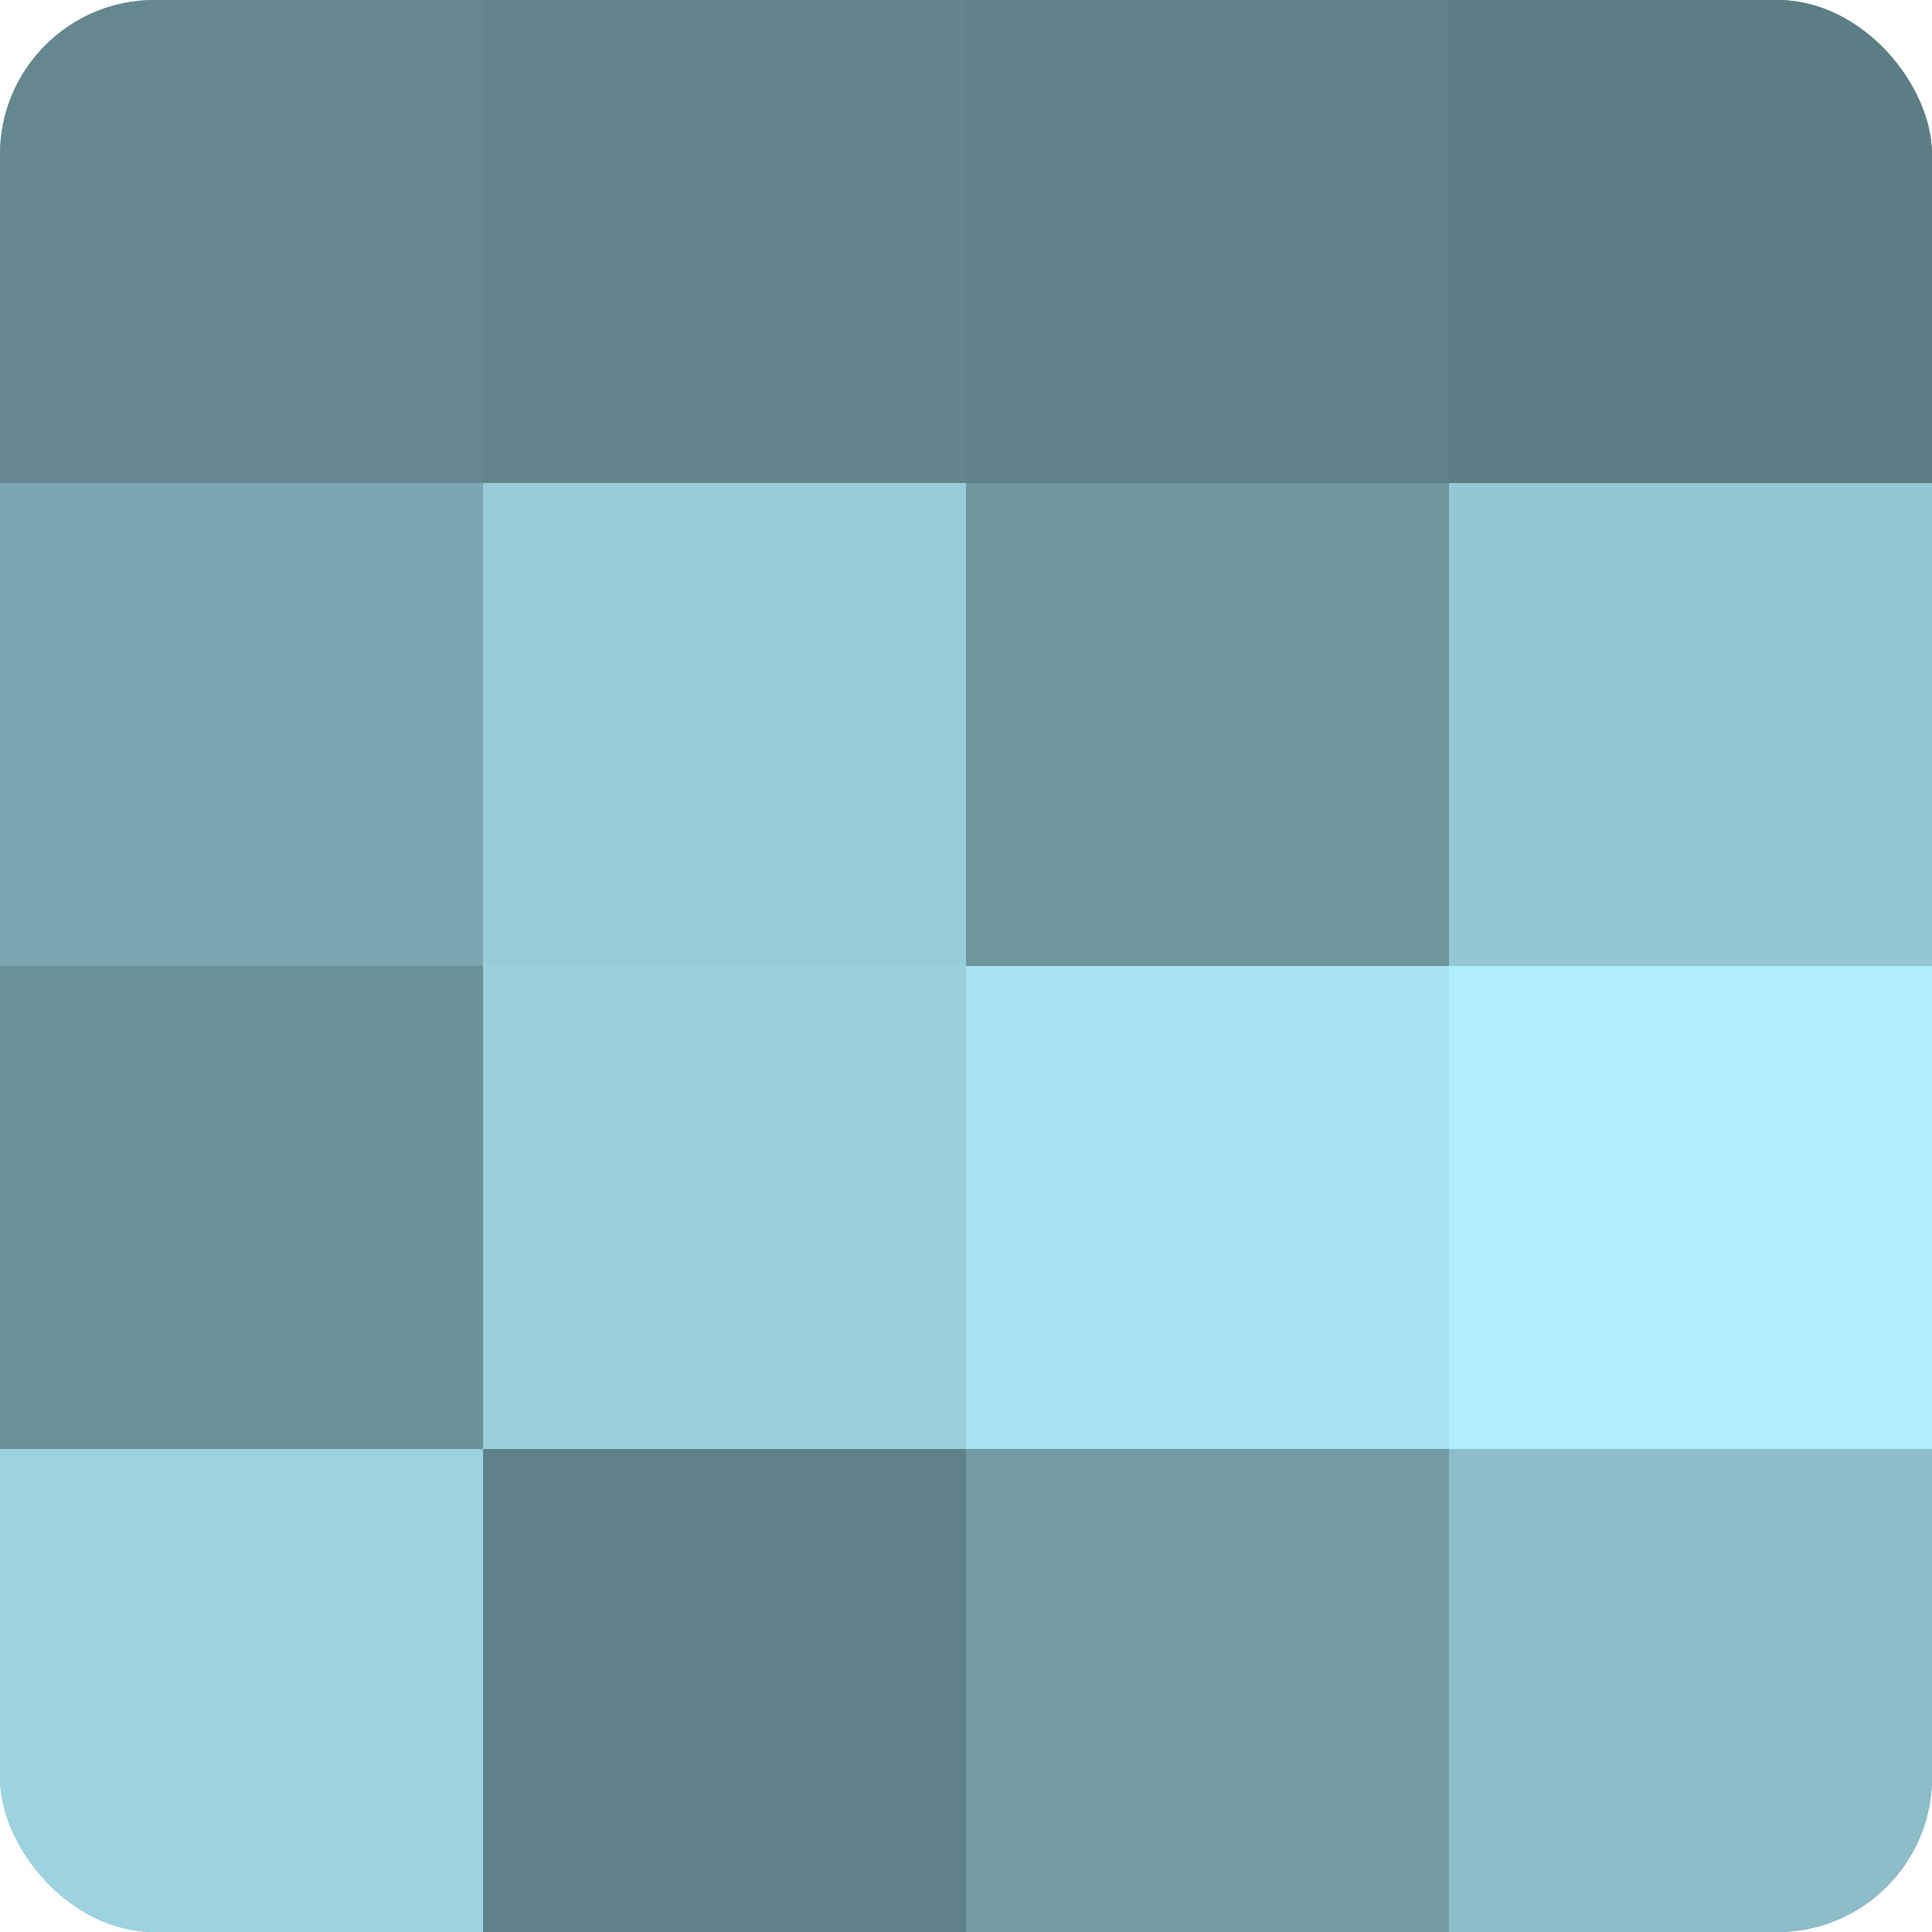 <?xml version="1.0" encoding="UTF-8"?>
<svg xmlns="http://www.w3.org/2000/svg" width="60" height="60" viewBox="0 0 100 100" preserveAspectRatio="xMidYMid meet"><defs><clipPath id="c" width="100" height="100"><rect width="100" height="100" rx="8" ry="8"/></clipPath></defs><g clip-path="url(#c)"><rect width="100" height="100" fill="#7097a0"/><rect width="25" height="25" fill="#658890"/><rect y="25" width="25" height="25" fill="#7ba6b0"/><rect y="50" width="25" height="25" fill="#6a9098"/><rect y="75" width="25" height="25" fill="#9dd3e0"/><rect x="25" width="25" height="25" fill="#62848c"/><rect x="25" y="25" width="25" height="25" fill="#97ccd8"/><rect x="25" y="50" width="25" height="25" fill="#9ad0dc"/><rect x="25" y="75" width="25" height="25" fill="#5f8188"/><rect x="50" width="25" height="25" fill="#5f8188"/><rect x="50" y="25" width="25" height="25" fill="#7097a0"/><rect x="50" y="50" width="25" height="25" fill="#a8e2f0"/><rect x="50" y="75" width="25" height="25" fill="#739ba4"/><rect x="75" width="25" height="25" fill="#5d7d84"/><rect x="75" y="25" width="25" height="25" fill="#94c8d4"/><rect x="75" y="50" width="25" height="25" fill="#b0eefc"/><rect x="75" y="75" width="25" height="25" fill="#8cbdc8"/></g></svg>
